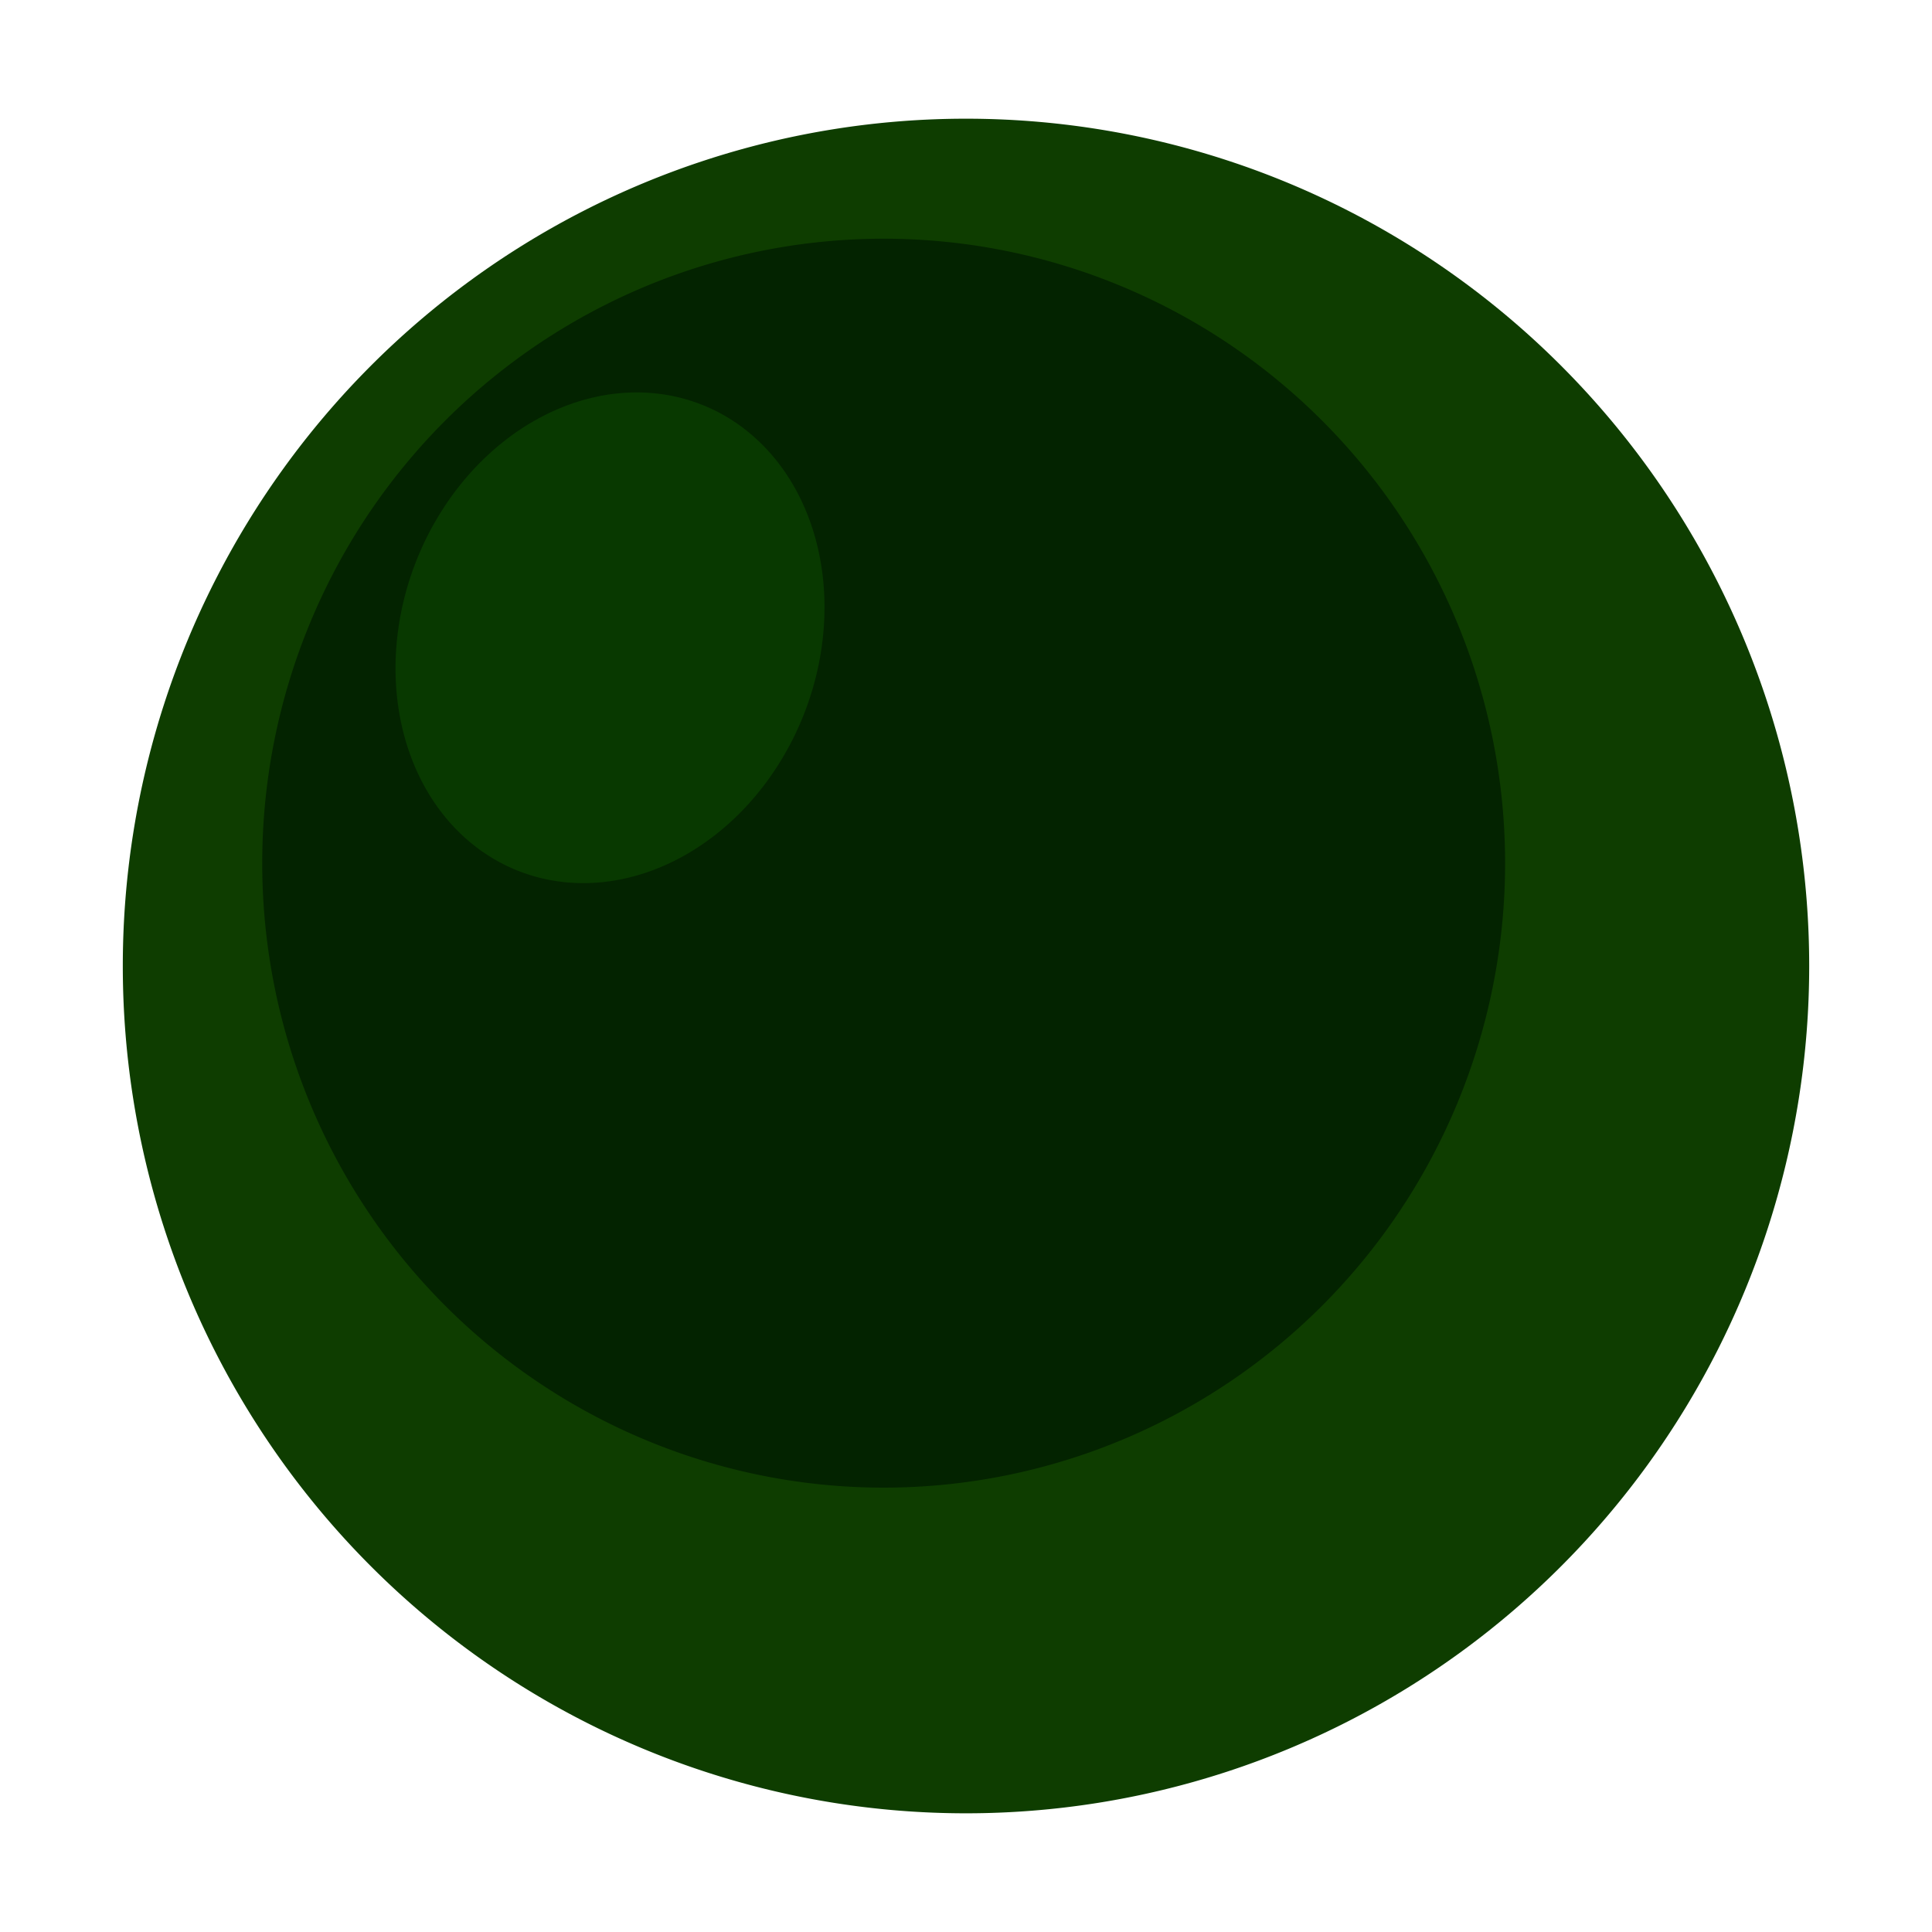 <?xml version="1.0" encoding="UTF-8" standalone="no"?>
<svg
   xmlns:dc="http://purl.org/dc/elements/1.1/"
   xmlns:cc="http://creativecommons.org/ns#"
   xmlns:rdf="http://www.w3.org/1999/02/22-rdf-syntax-ns#"
   xmlns:svg="http://www.w3.org/2000/svg"
   xmlns="http://www.w3.org/2000/svg"
   height="32"
   width="32"
   version="1.1"
   id="svg4608">
  <defs
     id="defs4612" />
  <g
     style="display:inline"
     id="layer6">
    <path
       transform="translate(0.271,0.136)"
       d="m 29.695,15.864 a 13.966,14.034 0 1 1 -27.932,0 13.966,14.034 0 1 1 27.932,0 z"
       id="path5146"
       style="fill:#0e3d00;fill-opacity:1;fill-rule:evenodd;stroke:none" />
    <path
       transform="matrix(0.737,0,0,0.737,3.044,2.605)"
       d="m 29.695,15.864 a 13.966,14.034 0 1 1 -27.932,0 13.966,14.034 0 1 1 27.932,0 z"
       id="path5146-1"
       style="fill:#032300;fill-opacity:1;fill-rule:evenodd;stroke:none;display:inline" />
    <path
       transform="matrix(0.231,0.088,-0.106,0.276,8.152,4.801)"
       d="m 29.695,15.864 a 13.966,14.034 0 1 1 -27.932,0 13.966,14.034 0 1 1 27.932,0 z"
       id="path5146-1-7"
       style="fill:#083900;fill-opacity:1;fill-rule:evenodd;stroke:none;display:inline" />
  </g>
</svg>
